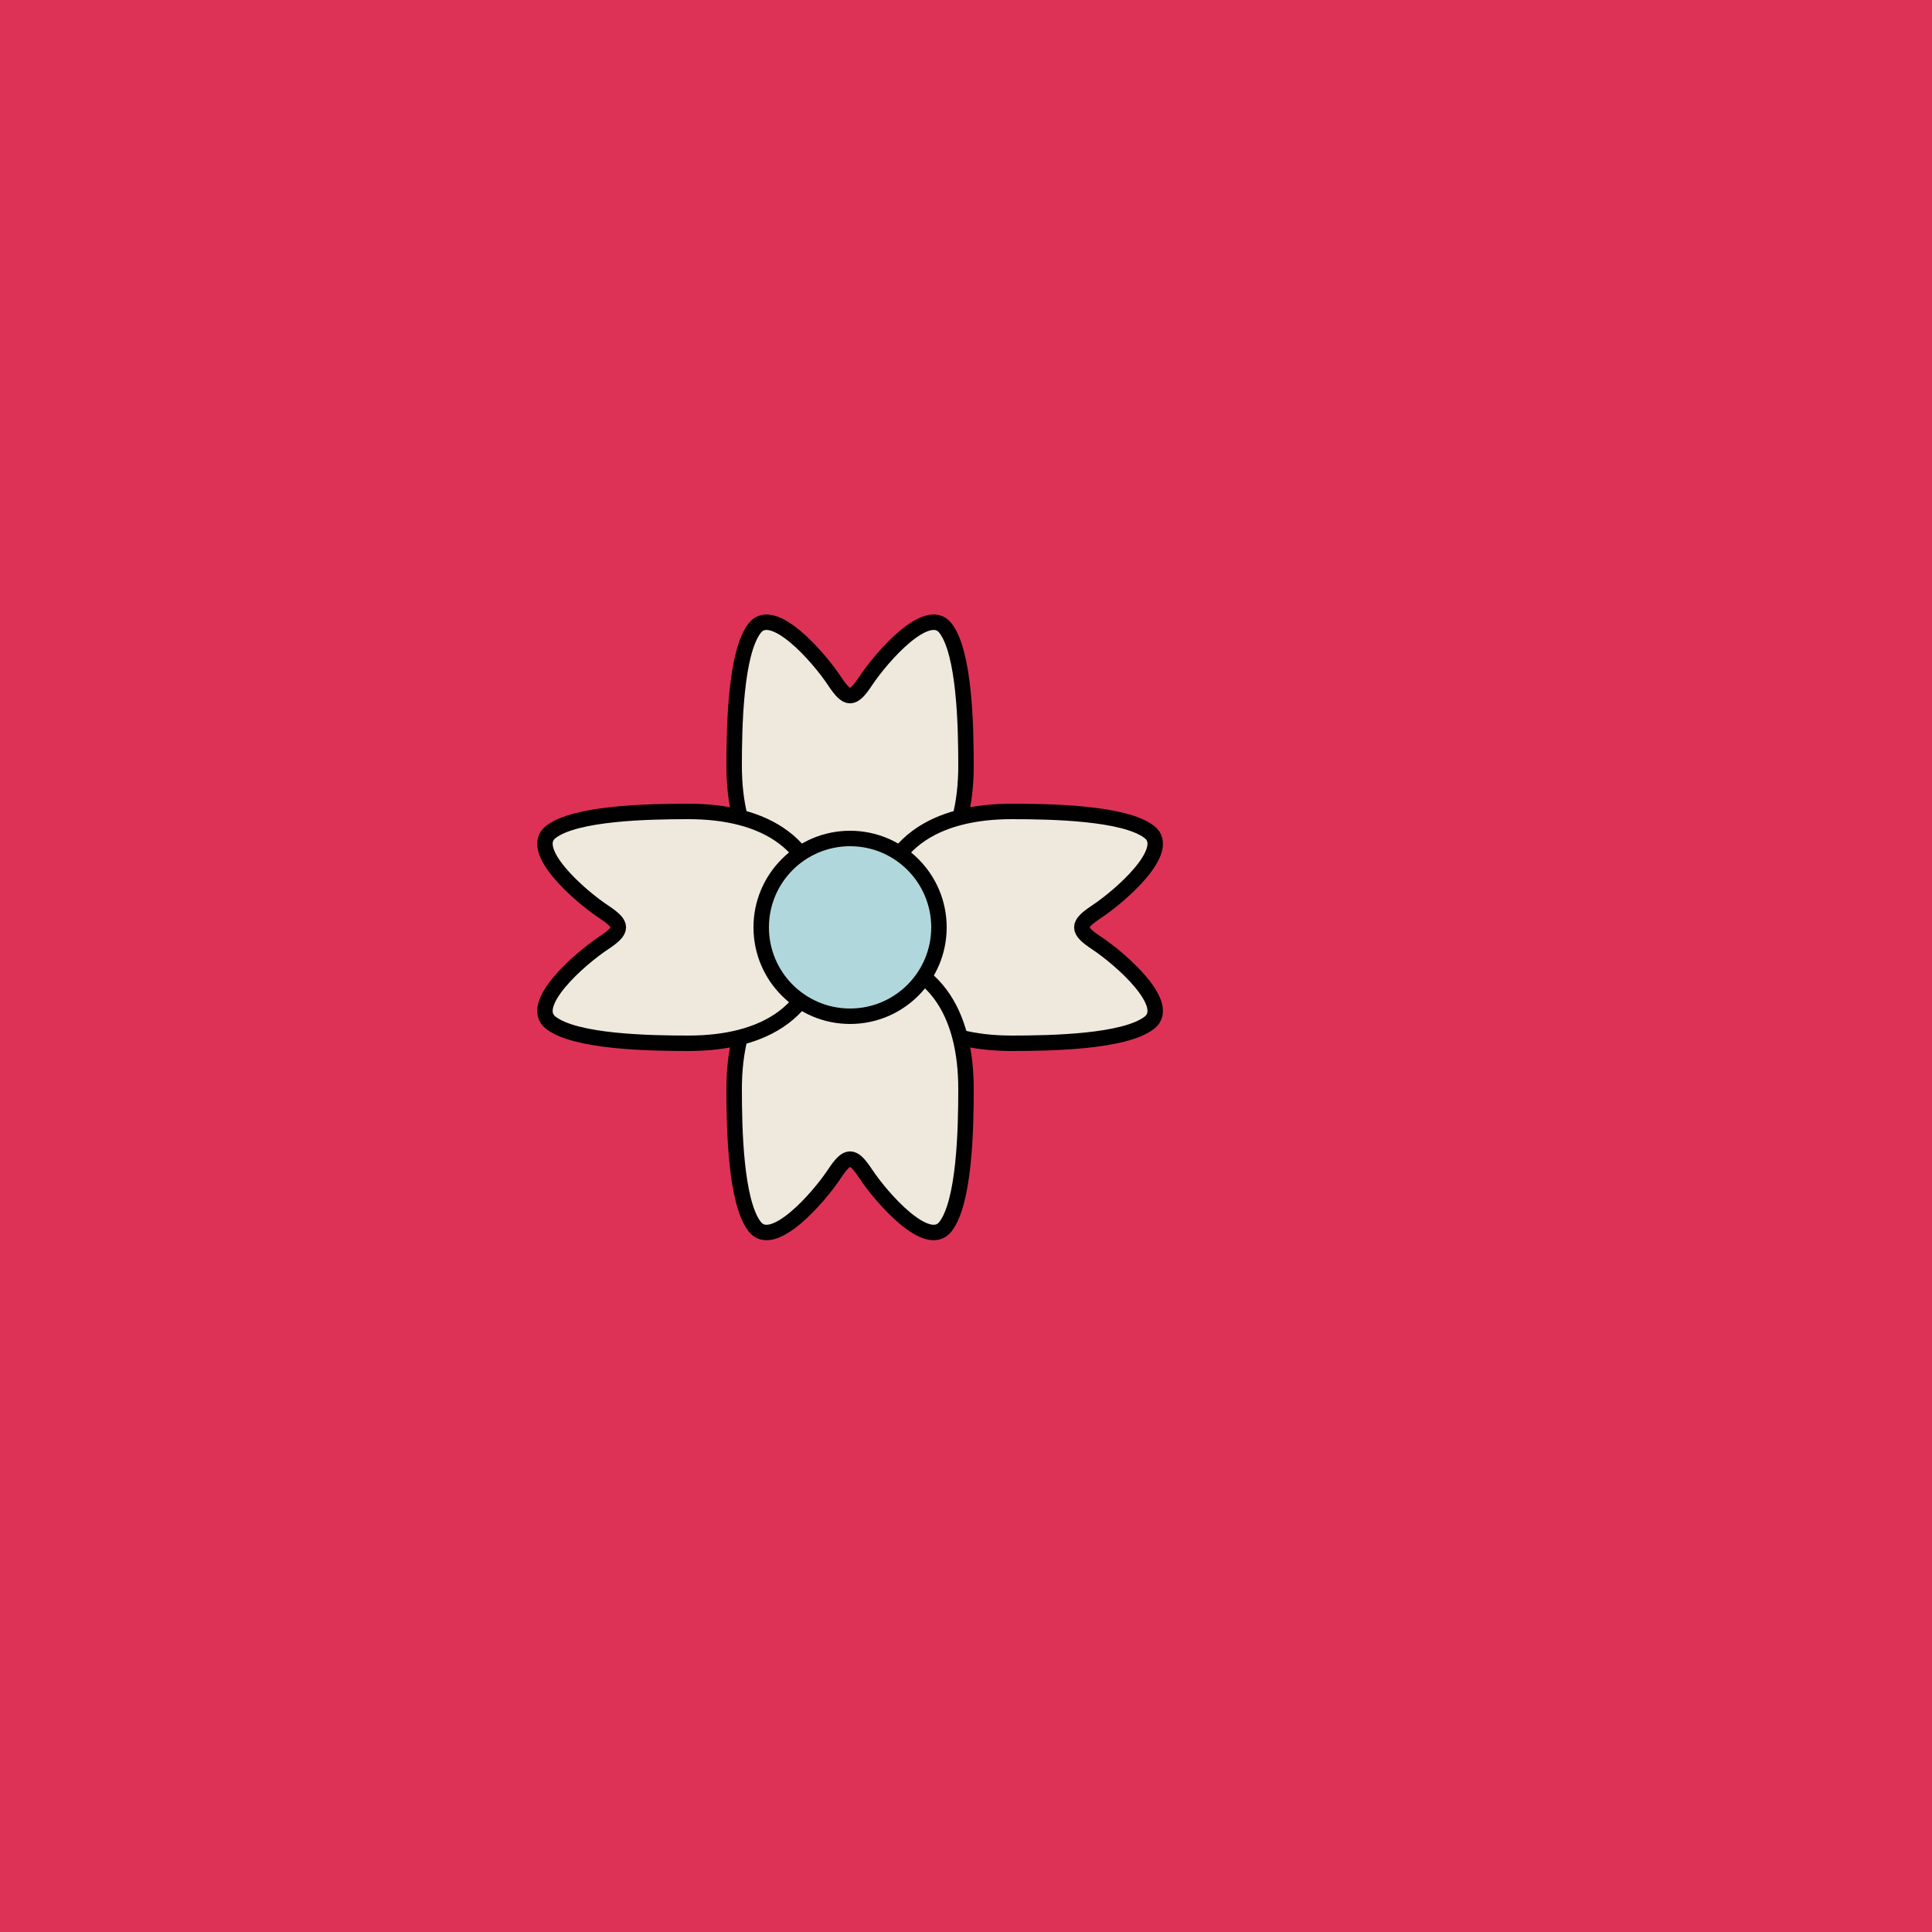 <svg viewBox="0 0 500 500" fill="none" xmlns="http://www.w3.org/2000/svg" xmlns:xlink="http://www.w3.org/1999/xlink"><rect width="500" height="500" fill="#EF3E4A" /><rect id="rect" style="mix-blend-mode:overlay" opacity=".2" width="100%" height="100%" fill="#9A008A"/><defs><filter id="Gl" x="-50%" y="-50%" width="200%" height="200%"><feTurbulence baseFrequency="0.002"/><feDisplacementMap in="SourceGraphic" scale="142"/><feOffset dy="-10" dx="-30"/><feDropShadow dx="8" dy="8" flood-color="#000000" flood-opacity="1" stdDeviation="0"/></filter></defs><g filter="url(#Gl)" stroke="#000000" stroke-width="4"><defs><path id="ps-11"  d="M225.334 172.528C230.007 166.558 241.793 179.939 245.982 186.259C249.313 191.282 250.687 191.282 254.018 186.259C258.207 179.939 269.993 166.558 274.666 172.528C279.648 178.895 280 198.024 280 208.165C280 227.404 272.091 243 250 243C227.909 243 220 227.404 220 208.165C220 198.024 220.352 178.895 225.334 172.528Z"/><mask id="fpc"><rect height="100%" width="100%" fill="white" /><use transform = "rotate(90.0 250 250)" xlink:href="#ps-11" fill="black"/></mask></defs><use transform="rotate(0.0 250 250)" xlink:href="#ps-11" mask="url(#fpc)" fill="#EEE9DC"/><use transform="rotate(90.0 250 250)" xlink:href="#ps-11" mask="url(#fpc)" fill="#EEE9DC"/><use transform="rotate(180.0 250 250)" xlink:href="#ps-11" mask="url(#fpc)" fill="#EEE9DC"/><use transform="rotate(270.0 250 250)" xlink:href="#ps-11" mask="url(#fpc)" fill="#EEE9DC"/><circle cx="250" cy="250" r="23" fill="#B0D8DC"/></g></svg>